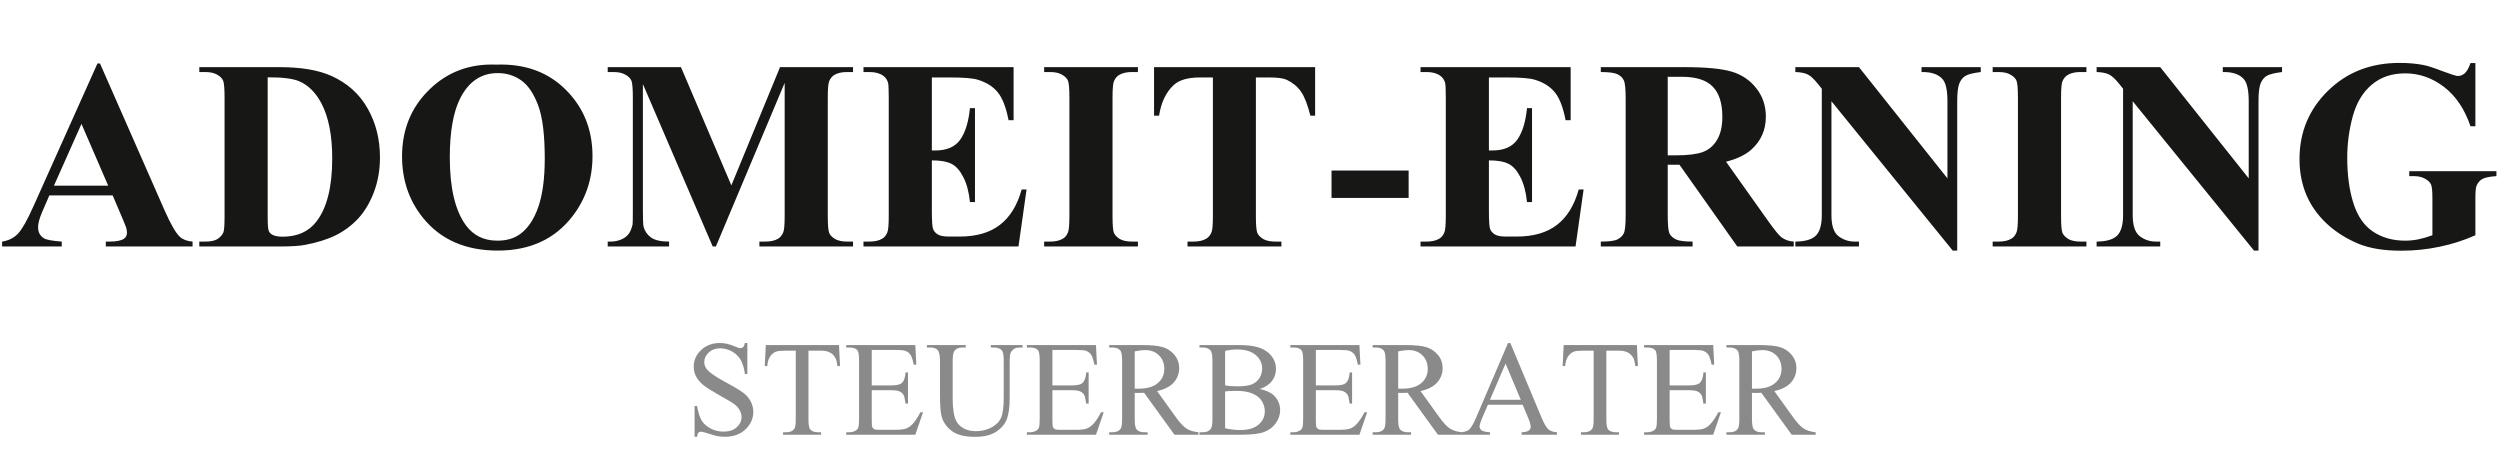 <svg width="1846" height="345" viewBox="0 0 1846 345" fill="none" xmlns="http://www.w3.org/2000/svg">
<path d="M83.203 144.305H36.426L30.859 157.195C29.037 161.492 28.125 165.04 28.125 167.84C28.125 171.551 29.622 174.285 32.617 176.043C34.375 177.085 38.704 177.866 45.605 178.387V182H1.562V178.387C6.315 177.671 10.221 175.717 13.281 172.527C16.341 169.272 20.117 162.599 24.609 152.508L71.973 46.844H73.828L121.582 155.438C126.139 165.724 129.883 172.202 132.812 174.871C135.026 176.889 138.151 178.061 142.188 178.387V182H78.125V178.387H80.762C85.905 178.387 89.518 177.671 91.602 176.238C93.034 175.197 93.75 173.699 93.75 171.746C93.75 170.574 93.555 169.37 93.164 168.133C93.034 167.547 92.057 165.105 90.234 160.809L83.203 144.305ZM79.883 137.078L60.156 91.473L39.844 137.078H79.883ZM147.168 182V178.387H151.562C155.404 178.387 158.333 177.801 160.352 176.629C162.435 175.392 163.965 173.732 164.941 171.648C165.527 170.281 165.82 166.18 165.82 159.344V72.234C165.82 65.463 165.462 61.232 164.746 59.539C164.03 57.846 162.565 56.382 160.352 55.145C158.203 53.842 155.273 53.191 151.562 53.191H147.168V49.578H206.445C222.266 49.578 234.993 51.727 244.629 56.023C256.413 61.297 265.332 69.272 271.387 79.949C277.507 90.626 280.566 102.703 280.566 116.18C280.566 125.49 279.069 134.083 276.074 141.961C273.079 149.773 269.206 156.251 264.453 161.395C259.701 166.473 254.199 170.574 247.949 173.699C241.764 176.759 234.18 179.135 225.195 180.828C221.224 181.609 214.974 182 206.445 182H147.168ZM197.656 57.098V160.418C197.656 165.887 197.917 169.24 198.438 170.477C198.958 171.714 199.837 172.658 201.074 173.309C202.832 174.285 205.371 174.773 208.691 174.773C219.564 174.773 227.865 171.062 233.594 163.641C241.406 153.615 245.312 138.055 245.312 116.961C245.312 99.969 242.643 86.394 237.305 76.238C233.073 68.296 227.637 62.892 220.996 60.027C216.309 58.009 208.529 57.033 197.656 57.098ZM366.309 47.723C387.402 46.941 404.525 53.094 417.676 66.18C430.892 79.266 437.5 95.639 437.5 115.301C437.5 132.098 432.585 146.876 422.754 159.637C409.733 176.564 391.341 185.027 367.578 185.027C343.75 185.027 325.326 176.954 312.305 160.809C302.018 148.048 296.875 132.911 296.875 115.398C296.875 95.737 303.548 79.363 316.895 66.277C330.306 53.126 346.777 46.941 366.309 47.723ZM367.48 53.973C355.371 53.973 346.159 60.158 339.844 72.527C334.701 82.684 332.129 97.267 332.129 116.277C332.129 138.868 336.1 155.568 344.043 166.375C349.577 173.927 357.324 177.703 367.285 177.703C373.991 177.703 379.59 176.076 384.082 172.82C389.811 168.654 394.271 162.013 397.461 152.898C400.651 143.719 402.246 131.772 402.246 117.059C402.246 99.546 400.618 86.46 397.363 77.801C394.108 69.077 389.941 62.925 384.863 59.344C379.85 55.763 374.056 53.973 367.48 53.973ZM540.039 136.883L575.977 49.578H629.883V53.191H625.586C621.68 53.191 618.555 53.875 616.211 55.242C614.583 56.154 613.281 57.684 612.305 59.832C611.589 61.395 611.23 65.463 611.23 72.039V159.344C611.23 166.115 611.589 170.346 612.305 172.039C613.021 173.732 614.486 175.229 616.699 176.531C618.913 177.768 621.875 178.387 625.586 178.387H629.883V182H560.742V178.387H565.039C568.945 178.387 572.07 177.703 574.414 176.336C576.042 175.424 577.344 173.862 578.32 171.648C579.036 170.086 579.395 165.984 579.395 159.344V61.199L528.613 182H526.27L474.707 62.078V155.34C474.707 161.85 474.87 165.854 475.195 167.352C476.042 170.607 477.865 173.276 480.664 175.359C483.529 177.378 487.988 178.387 494.043 178.387V182H448.73V178.387H450.098C453.027 178.452 455.762 177.996 458.301 177.02C460.84 175.978 462.76 174.611 464.062 172.918C465.365 171.225 466.374 168.849 467.09 165.789C467.22 165.073 467.285 161.753 467.285 155.828V72.039C467.285 65.333 466.927 61.167 466.211 59.539C465.495 57.846 464.03 56.382 461.816 55.145C459.603 53.842 456.641 53.191 452.93 53.191H448.73V49.578H502.832L540.039 136.883ZM688.086 57.195V111.102H690.723C699.121 111.102 705.208 108.465 708.984 103.191C712.76 97.918 715.169 90.138 716.211 79.852H719.922V149.188H716.211C715.43 141.635 713.77 135.451 711.23 130.633C708.757 125.815 705.859 122.592 702.539 120.965C699.219 119.272 694.401 118.426 688.086 118.426V155.73C688.086 163.022 688.379 167.482 688.965 169.109C689.616 170.737 690.788 172.072 692.48 173.113C694.173 174.155 696.908 174.676 700.684 174.676H708.594C720.964 174.676 730.859 171.811 738.281 166.082C745.768 160.353 751.139 151.629 754.395 139.91H758.008L752.051 182H637.598V178.387H641.992C645.833 178.387 648.926 177.703 651.27 176.336C652.962 175.424 654.264 173.862 655.176 171.648C655.892 170.086 656.25 165.984 656.25 159.344V72.234C656.25 66.245 656.087 62.566 655.762 61.199C655.111 58.921 653.906 57.163 652.148 55.926C649.674 54.103 646.289 53.191 641.992 53.191H637.598V49.578H748.438V88.738H744.727C742.839 79.168 740.169 72.299 736.719 68.133C733.333 63.966 728.516 60.906 722.266 58.953C718.62 57.781 711.784 57.195 701.758 57.195H688.086ZM840.234 178.387V182H770.996V178.387H775.391C779.232 178.387 782.324 177.703 784.668 176.336C786.361 175.424 787.663 173.862 788.574 171.648C789.29 170.086 789.648 165.984 789.648 159.344V72.234C789.648 65.463 789.29 61.232 788.574 59.539C787.858 57.846 786.393 56.382 784.18 55.145C782.031 53.842 779.102 53.191 775.391 53.191H770.996V49.578H840.234V53.191H835.84C831.999 53.191 828.906 53.875 826.562 55.242C824.87 56.154 823.535 57.716 822.559 59.93C821.842 61.492 821.484 65.594 821.484 72.234V159.344C821.484 166.115 821.842 170.346 822.559 172.039C823.34 173.732 824.805 175.229 826.953 176.531C829.167 177.768 832.129 178.387 835.84 178.387H840.234ZM971.094 49.578V85.418H967.578C965.495 77.15 963.184 71.225 960.645 67.644C958.105 63.999 954.622 61.102 950.195 58.953C947.721 57.781 943.392 57.195 937.207 57.195H927.344V159.344C927.344 166.115 927.702 170.346 928.418 172.039C929.199 173.732 930.664 175.229 932.812 176.531C935.026 177.768 938.021 178.387 941.797 178.387H946.191V182H876.855V178.387H881.25C885.091 178.387 888.184 177.703 890.527 176.336C892.22 175.424 893.555 173.862 894.531 171.648C895.247 170.086 895.605 165.984 895.605 159.344V57.195H886.035C877.116 57.195 870.638 59.083 866.602 62.859C860.938 68.133 857.357 75.652 855.859 85.418H852.148V49.578H971.094ZM1040.14 146.16H983.203V125.945H1040.14V146.16ZM1099.41 57.195V111.102H1102.05C1110.45 111.102 1116.54 108.465 1120.31 103.191C1124.09 97.918 1126.5 90.138 1127.54 79.852H1131.25V149.188H1127.54C1126.76 141.635 1125.1 135.451 1122.56 130.633C1120.08 125.815 1117.19 122.592 1113.87 120.965C1110.55 119.272 1105.73 118.426 1099.41 118.426V155.73C1099.41 163.022 1099.71 167.482 1100.29 169.109C1100.94 170.737 1102.12 172.072 1103.81 173.113C1105.5 174.155 1108.24 174.676 1112.01 174.676H1119.92C1132.29 174.676 1142.19 171.811 1149.61 166.082C1157.1 160.353 1162.47 151.629 1165.72 139.91H1169.34L1163.38 182H1048.93V178.387H1053.32C1057.16 178.387 1060.25 177.703 1062.6 176.336C1064.29 175.424 1065.59 173.862 1066.5 171.648C1067.22 170.086 1067.58 165.984 1067.58 159.344V72.234C1067.58 66.245 1067.42 62.566 1067.09 61.199C1066.44 58.921 1065.23 57.163 1063.48 55.926C1061 54.103 1057.62 53.191 1053.32 53.191H1048.93V49.578H1159.77V88.738H1156.05C1154.17 79.168 1151.5 72.299 1148.05 68.133C1144.66 63.966 1139.84 60.906 1133.59 58.953C1129.95 57.781 1123.11 57.195 1113.09 57.195H1099.41ZM1231.45 121.648V158.758C1231.45 165.919 1231.87 170.444 1232.71 172.332C1233.63 174.155 1235.19 175.62 1237.4 176.727C1239.62 177.833 1243.75 178.387 1249.8 178.387V182H1182.03V178.387C1188.15 178.387 1192.29 177.833 1194.43 176.727C1196.65 175.555 1198.18 174.057 1199.02 172.234C1199.93 170.411 1200.39 165.919 1200.39 158.758V72.82C1200.39 65.659 1199.93 61.167 1199.02 59.344C1198.18 57.456 1196.65 55.958 1194.43 54.852C1192.22 53.745 1188.09 53.191 1182.03 53.191V49.578H1243.55C1259.57 49.578 1271.29 50.685 1278.71 52.898C1286.13 55.112 1292.19 59.214 1296.88 65.203C1301.56 71.128 1303.91 78.094 1303.91 86.102C1303.91 95.867 1300.39 103.94 1293.36 110.32C1288.87 114.357 1282.58 117.384 1274.51 119.402L1306.35 164.227C1310.51 170.021 1313.48 173.634 1315.23 175.066C1317.9 177.085 1321 178.191 1324.51 178.387V182H1282.81L1240.14 121.648H1231.45ZM1231.45 56.707V114.715H1237.01C1246.06 114.715 1252.83 113.901 1257.32 112.273C1261.82 110.581 1265.33 107.586 1267.87 103.289C1270.48 98.927 1271.78 93.263 1271.78 86.297C1271.78 76.206 1269.4 68.751 1264.65 63.934C1259.96 59.116 1252.38 56.707 1241.89 56.707H1231.45ZM1372.66 49.578L1437.99 131.707V74.773C1437.99 66.831 1436.85 61.46 1434.57 58.66C1431.45 54.884 1426.2 53.061 1418.85 53.191V49.578H1462.6V53.191C1457 53.908 1453.22 54.852 1451.27 56.023C1449.38 57.13 1447.88 58.986 1446.78 61.59C1445.74 64.129 1445.21 68.523 1445.21 74.773V185.027H1441.89L1352.34 74.773V158.953C1352.34 166.57 1354.07 171.714 1357.52 174.383C1361.04 177.052 1365.04 178.387 1369.53 178.387H1372.66V182H1325.68V178.387C1332.98 178.322 1338.05 176.824 1340.92 173.895C1343.78 170.965 1345.21 165.984 1345.21 158.953V65.496L1342.38 61.98C1339.58 58.465 1337.11 56.154 1334.96 55.047C1332.81 53.94 1329.72 53.322 1325.68 53.191V49.578H1372.66ZM1540.62 178.387V182H1471.39V178.387H1475.78C1479.62 178.387 1482.71 177.703 1485.06 176.336C1486.75 175.424 1488.05 173.862 1488.96 171.648C1489.68 170.086 1490.04 165.984 1490.04 159.344V72.234C1490.04 65.463 1489.68 61.232 1488.96 59.539C1488.25 57.846 1486.78 56.382 1484.57 55.145C1482.42 53.842 1479.49 53.191 1475.78 53.191H1471.39V49.578H1540.62V53.191H1536.23C1532.39 53.191 1529.3 53.875 1526.95 55.242C1525.26 56.154 1523.93 57.716 1522.95 59.93C1522.23 61.492 1521.88 65.594 1521.88 72.234V159.344C1521.88 166.115 1522.23 170.346 1522.95 172.039C1523.73 173.732 1525.2 175.229 1527.34 176.531C1529.56 177.768 1532.52 178.387 1536.23 178.387H1540.62ZM1595.12 49.578L1660.45 131.707V74.773C1660.45 66.831 1659.31 61.46 1657.03 58.66C1653.91 54.884 1648.67 53.061 1641.31 53.191V49.578H1685.06V53.191C1679.46 53.908 1675.68 54.852 1673.73 56.023C1671.84 57.13 1670.35 58.986 1669.24 61.59C1668.2 64.129 1667.68 68.523 1667.68 74.773V185.027H1664.36L1574.8 74.773V158.953C1574.8 166.57 1576.53 171.714 1579.98 174.383C1583.5 177.052 1587.5 178.387 1591.99 178.387H1595.12V182H1548.14V178.387C1555.44 178.322 1560.51 176.824 1563.38 173.895C1566.24 170.965 1567.68 165.984 1567.68 158.953V65.496L1564.84 61.98C1562.04 58.465 1559.57 56.154 1557.42 55.047C1555.27 53.94 1552.18 53.322 1548.14 53.191V49.578H1595.12ZM1827.83 46.551V93.231H1824.22C1819.86 80.47 1813.31 70.769 1804.59 64.129C1795.87 57.488 1786.33 54.168 1775.98 54.168C1766.08 54.168 1757.85 56.967 1751.27 62.566C1744.69 68.1 1740.04 75.848 1737.3 85.809C1734.57 95.769 1733.2 105.991 1733.2 116.473C1733.2 129.168 1734.7 140.301 1737.7 149.871C1740.69 159.441 1745.51 166.473 1752.15 170.965C1758.85 175.457 1766.8 177.703 1775.98 177.703C1779.17 177.703 1782.42 177.378 1785.74 176.727C1789.13 176.01 1792.58 175.001 1796.09 173.699V146.16C1796.09 140.952 1795.74 137.599 1795.02 136.102C1794.3 134.539 1792.81 133.139 1790.53 131.902C1788.31 130.665 1785.61 130.047 1782.42 130.047H1779V126.434H1843.36V130.047C1838.48 130.372 1835.06 131.056 1833.11 132.098C1831.22 133.074 1829.75 134.734 1828.71 137.078C1828.12 138.315 1827.83 141.342 1827.83 146.16V173.699C1819.37 177.475 1810.55 180.307 1801.37 182.195C1792.25 184.148 1782.78 185.125 1772.95 185.125C1760.38 185.125 1749.93 183.432 1741.6 180.047C1733.33 176.596 1726.01 172.104 1719.63 166.57C1713.31 160.971 1708.37 154.689 1704.79 147.723C1700.23 138.738 1697.95 128.68 1697.95 117.547C1697.95 97.625 1704.95 80.796 1718.95 67.059C1732.94 53.322 1750.55 46.453 1771.78 46.453C1778.35 46.453 1784.28 46.974 1789.55 48.016C1792.42 48.536 1797.04 50.034 1803.42 52.508C1809.86 54.917 1813.67 56.121 1814.84 56.121C1816.67 56.121 1818.36 55.47 1819.92 54.168C1821.48 52.801 1822.92 50.262 1824.22 46.551H1827.83Z" fill="#171716"/>
<path d="M551.85 253.275V276.176H550.043C549.457 271.781 548.399 268.282 546.869 265.678C545.372 263.074 543.223 261.007 540.424 259.477C537.624 257.947 534.727 257.182 531.732 257.182C528.347 257.182 525.548 258.223 523.334 260.307C521.12 262.357 520.014 264.701 520.014 267.338C520.014 269.356 520.714 271.195 522.113 272.855C524.132 275.297 528.933 278.552 536.518 282.621C542.702 285.941 546.918 288.497 549.164 290.287C551.443 292.045 553.184 294.128 554.389 296.537C555.626 298.946 556.244 301.469 556.244 304.105C556.244 309.118 554.291 313.448 550.385 317.094C546.511 320.707 541.514 322.514 535.395 322.514C533.474 322.514 531.667 322.367 529.975 322.074C528.965 321.911 526.866 321.326 523.676 320.316C520.518 319.275 518.516 318.754 517.67 318.754C516.856 318.754 516.205 318.998 515.717 319.486C515.261 319.975 514.919 320.984 514.691 322.514H512.885V299.809H514.691C515.538 304.561 516.677 308.126 518.109 310.502C519.542 312.846 521.723 314.799 524.652 316.361C527.615 317.924 530.854 318.705 534.369 318.705C538.438 318.705 541.645 317.631 543.988 315.482C546.365 313.334 547.553 310.795 547.553 307.865C547.553 306.238 547.097 304.594 546.186 302.934C545.307 301.273 543.923 299.727 542.035 298.295C540.766 297.318 537.299 295.251 531.635 292.094C525.971 288.904 521.934 286.365 519.525 284.477C517.149 282.589 515.342 280.505 514.105 278.227C512.868 275.948 512.25 273.441 512.25 270.707C512.25 265.954 514.073 261.869 517.719 258.451C521.365 255.001 526.003 253.275 531.635 253.275C535.15 253.275 538.878 254.138 542.816 255.863C544.639 256.677 545.925 257.084 546.674 257.084C547.52 257.084 548.204 256.84 548.725 256.352C549.278 255.831 549.717 254.805 550.043 253.275H551.85ZM619.525 254.789L620.258 270.316H618.402C618.044 267.582 617.556 265.629 616.938 264.457C615.928 262.569 614.577 261.186 612.885 260.307C611.225 259.395 609.027 258.939 606.293 258.939H596.967V309.525C596.967 313.594 597.406 316.133 598.285 317.143C599.522 318.51 601.426 319.193 603.998 319.193H606.293V321H578.217V319.193H580.561C583.36 319.193 585.346 318.347 586.518 316.654C587.234 315.613 587.592 313.236 587.592 309.525V258.939H579.633C576.54 258.939 574.343 259.167 573.041 259.623C571.348 260.242 569.9 261.43 568.695 263.188C567.491 264.945 566.775 267.322 566.547 270.316H564.691L565.473 254.789H619.525ZM643.695 258.402V284.574H658.246C662.022 284.574 664.545 284.005 665.814 282.865C667.507 281.368 668.451 278.731 668.646 274.955H670.453V298.002H668.646C668.191 294.779 667.735 292.712 667.279 291.801C666.693 290.661 665.733 289.766 664.398 289.115C663.064 288.464 661.013 288.139 658.246 288.139H643.695V309.965C643.695 312.895 643.826 314.685 644.086 315.336C644.346 315.954 644.802 316.459 645.453 316.85C646.104 317.208 647.341 317.387 649.164 317.387H660.395C664.138 317.387 666.856 317.126 668.549 316.605C670.242 316.085 671.869 315.059 673.432 313.529C675.45 311.511 677.517 308.467 679.633 304.398H681.586L675.873 321H624.848V319.193H627.191C628.754 319.193 630.235 318.819 631.635 318.07C632.676 317.549 633.376 316.768 633.734 315.727C634.125 314.685 634.32 312.553 634.32 309.33V266.312C634.32 262.113 633.897 259.525 633.051 258.549C631.879 257.247 629.926 256.596 627.191 256.596H624.848V254.789H675.873L676.605 269.291H674.701C674.018 265.808 673.253 263.415 672.406 262.113C671.592 260.811 670.372 259.818 668.744 259.135C667.442 258.646 665.147 258.402 661.859 258.402H643.695ZM731.635 256.596V254.789H755.072V256.596H752.582C749.978 256.596 747.976 257.686 746.576 259.867C745.893 260.876 745.551 263.22 745.551 266.898V293.754C745.551 300.395 744.883 305.554 743.549 309.232C742.247 312.878 739.659 316.02 735.785 318.656C731.944 321.26 726.703 322.562 720.062 322.562C712.836 322.562 707.351 321.309 703.607 318.803C699.864 316.296 697.211 312.927 695.648 308.695C694.607 305.798 694.086 300.362 694.086 292.387V266.508C694.086 262.439 693.516 259.77 692.377 258.5C691.27 257.23 689.464 256.596 686.957 256.596H684.467V254.789H713.08V256.596H710.541C707.807 256.596 705.854 257.458 704.682 259.184C703.868 260.355 703.461 262.797 703.461 266.508V295.365C703.461 297.937 703.689 300.883 704.145 304.203C704.633 307.523 705.495 310.111 706.732 311.967C707.969 313.822 709.743 315.352 712.055 316.557C714.398 317.761 717.263 318.363 720.648 318.363C724.978 318.363 728.852 317.419 732.27 315.531C735.688 313.643 738.015 311.234 739.252 308.305C740.521 305.342 741.156 300.346 741.156 293.314V266.508C741.156 262.374 740.701 259.786 739.789 258.744C738.52 257.312 736.632 256.596 734.125 256.596H731.635ZM777.094 258.402V284.574H791.645C795.421 284.574 797.943 284.005 799.213 282.865C800.906 281.368 801.85 278.731 802.045 274.955H803.852V298.002H802.045C801.589 294.779 801.133 292.712 800.678 291.801C800.092 290.661 799.132 289.766 797.797 289.115C796.462 288.464 794.411 288.139 791.645 288.139H777.094V309.965C777.094 312.895 777.224 314.685 777.484 315.336C777.745 315.954 778.201 316.459 778.852 316.85C779.503 317.208 780.74 317.387 782.562 317.387H793.793C797.536 317.387 800.255 317.126 801.947 316.605C803.64 316.085 805.268 315.059 806.83 313.529C808.848 311.511 810.915 308.467 813.031 304.398H814.984L809.271 321H758.246V319.193H760.59C762.152 319.193 763.633 318.819 765.033 318.07C766.075 317.549 766.775 316.768 767.133 315.727C767.523 314.685 767.719 312.553 767.719 309.33V266.312C767.719 262.113 767.296 259.525 766.449 258.549C765.277 257.247 763.324 256.596 760.59 256.596H758.246V254.789H809.271L810.004 269.291H808.1C807.416 265.808 806.651 263.415 805.805 262.113C804.991 260.811 803.77 259.818 802.143 259.135C800.84 258.646 798.546 258.402 795.258 258.402H777.094ZM884.906 321H867.23L844.818 290.043C843.158 290.108 841.807 290.141 840.766 290.141C840.342 290.141 839.887 290.141 839.398 290.141C838.91 290.108 838.406 290.076 837.885 290.043V309.281C837.885 313.448 838.34 316.036 839.252 317.045C840.489 318.477 842.344 319.193 844.818 319.193H847.406V321H819.037V319.193H821.527C824.327 319.193 826.329 318.282 827.533 316.459C828.217 315.45 828.559 313.057 828.559 309.281V266.508C828.559 262.341 828.103 259.753 827.191 258.744C825.922 257.312 824.034 256.596 821.527 256.596H819.037V254.789H843.158C850.189 254.789 855.365 255.31 858.686 256.352C862.038 257.361 864.87 259.249 867.182 262.016C869.525 264.75 870.697 268.021 870.697 271.83C870.697 275.899 869.363 279.431 866.693 282.426C864.057 285.421 859.955 287.536 854.389 288.773L868.061 307.768C871.186 312.13 873.871 315.027 876.117 316.459C878.363 317.891 881.293 318.803 884.906 319.193V321ZM837.885 286.967C838.503 286.967 839.04 286.983 839.496 287.016C839.952 287.016 840.326 287.016 840.619 287.016C846.934 287.016 851.687 285.648 854.877 282.914C858.1 280.18 859.711 276.697 859.711 272.465C859.711 268.331 858.409 264.978 855.805 262.406C853.233 259.802 849.815 258.5 845.551 258.5C843.663 258.5 841.107 258.809 837.885 259.428V286.967ZM930.219 287.211C934.809 288.188 938.243 289.75 940.521 291.898C943.679 294.893 945.258 298.555 945.258 302.885C945.258 306.173 944.216 309.33 942.133 312.357C940.049 315.352 937.185 317.549 933.539 318.949C929.926 320.316 924.392 321 916.938 321H885.688V319.193H888.178C890.945 319.193 892.93 318.314 894.135 316.557C894.883 315.417 895.258 312.992 895.258 309.281V266.508C895.258 262.406 894.786 259.818 893.842 258.744C892.572 257.312 890.684 256.596 888.178 256.596H885.688V254.789H914.301C919.639 254.789 923.92 255.18 927.143 255.961C932.025 257.133 935.753 259.216 938.324 262.211C940.896 265.173 942.182 268.591 942.182 272.465C942.182 275.785 941.173 278.764 939.154 281.4C937.136 284.005 934.158 285.941 930.219 287.211ZM904.633 284.574C905.837 284.802 907.204 284.981 908.734 285.111C910.297 285.209 912.006 285.258 913.861 285.258C918.614 285.258 922.178 284.753 924.555 283.744C926.964 282.702 928.803 281.124 930.072 279.008C931.342 276.892 931.977 274.581 931.977 272.074C931.977 268.201 930.398 264.896 927.24 262.162C924.083 259.428 919.477 258.061 913.422 258.061C910.167 258.061 907.237 258.419 904.633 259.135V284.574ZM904.633 316.215C908.409 317.094 912.136 317.533 915.814 317.533C921.706 317.533 926.199 316.215 929.291 313.578C932.383 310.909 933.93 307.621 933.93 303.715C933.93 301.143 933.23 298.669 931.83 296.293C930.43 293.917 928.152 292.045 924.994 290.678C921.837 289.311 917.93 288.627 913.275 288.627C911.257 288.627 909.532 288.66 908.1 288.725C906.667 288.79 905.512 288.904 904.633 289.066V316.215ZM971.625 258.402V284.574H986.176C989.952 284.574 992.475 284.005 993.744 282.865C995.437 281.368 996.381 278.731 996.576 274.955H998.383V298.002H996.576C996.12 294.779 995.665 292.712 995.209 291.801C994.623 290.661 993.663 289.766 992.328 289.115C990.993 288.464 988.943 288.139 986.176 288.139H971.625V309.965C971.625 312.895 971.755 314.685 972.016 315.336C972.276 315.954 972.732 316.459 973.383 316.85C974.034 317.208 975.271 317.387 977.094 317.387H988.324C992.068 317.387 994.786 317.126 996.479 316.605C998.171 316.085 999.799 315.059 1001.36 313.529C1003.38 311.511 1005.45 308.467 1007.56 304.398H1009.52L1003.8 321H952.777V319.193H955.121C956.684 319.193 958.165 318.819 959.564 318.07C960.606 317.549 961.306 316.768 961.664 315.727C962.055 314.685 962.25 312.553 962.25 309.33V266.312C962.25 262.113 961.827 259.525 960.98 258.549C959.809 257.247 957.855 256.596 955.121 256.596H952.777V254.789H1003.8L1004.54 269.291H1002.63C1001.95 265.808 1001.18 263.415 1000.34 262.113C999.522 260.811 998.301 259.818 996.674 259.135C995.372 258.646 993.077 258.402 989.789 258.402H971.625ZM1079.44 321H1061.76L1039.35 290.043C1037.69 290.108 1036.34 290.141 1035.3 290.141C1034.87 290.141 1034.42 290.141 1033.93 290.141C1033.44 290.108 1032.94 290.076 1032.42 290.043V309.281C1032.42 313.448 1032.87 316.036 1033.78 317.045C1035.02 318.477 1036.88 319.193 1039.35 319.193H1041.94V321H1013.57V319.193H1016.06C1018.86 319.193 1020.86 318.282 1022.06 316.459C1022.75 315.45 1023.09 313.057 1023.09 309.281V266.508C1023.09 262.341 1022.63 259.753 1021.72 258.744C1020.45 257.312 1018.57 256.596 1016.06 256.596H1013.57V254.789H1037.69C1044.72 254.789 1049.9 255.31 1053.22 256.352C1056.57 257.361 1059.4 259.249 1061.71 262.016C1064.06 264.75 1065.23 268.021 1065.23 271.83C1065.23 275.899 1063.89 279.431 1061.22 282.426C1058.59 285.421 1054.49 287.536 1048.92 288.773L1062.59 307.768C1065.72 312.13 1068.4 315.027 1070.65 316.459C1072.89 317.891 1075.82 318.803 1079.44 319.193V321ZM1032.42 286.967C1033.03 286.967 1033.57 286.983 1034.03 287.016C1034.48 287.016 1034.86 287.016 1035.15 287.016C1041.47 287.016 1046.22 285.648 1049.41 282.914C1052.63 280.18 1054.24 276.697 1054.24 272.465C1054.24 268.331 1052.94 264.978 1050.34 262.406C1047.76 259.802 1044.35 258.5 1040.08 258.5C1038.19 258.5 1035.64 258.809 1032.42 259.428V286.967ZM1124.31 298.832H1098.68L1094.18 309.281C1093.08 311.853 1092.52 313.773 1092.52 315.043C1092.52 316.052 1093 316.947 1093.94 317.729C1094.92 318.477 1097 318.965 1100.19 319.193V321H1079.34V319.193C1082.11 318.705 1083.9 318.07 1084.71 317.289C1086.37 315.727 1088.21 312.553 1090.23 307.768L1113.52 253.275H1115.23L1138.28 308.354C1140.13 312.781 1141.81 315.661 1143.3 316.996C1144.83 318.298 1146.95 319.031 1149.65 319.193V321H1123.53V319.193C1126.17 319.063 1127.94 318.624 1128.85 317.875C1129.8 317.126 1130.27 316.215 1130.27 315.141C1130.27 313.708 1129.62 311.446 1128.31 308.354L1124.31 298.832ZM1122.94 295.219L1111.71 268.461L1100.19 295.219H1122.94ZM1208.69 254.789L1209.42 270.316H1207.56C1207.2 267.582 1206.72 265.629 1206.1 264.457C1205.09 262.569 1203.74 261.186 1202.04 260.307C1200.38 259.395 1198.19 258.939 1195.45 258.939H1186.13V309.525C1186.13 313.594 1186.57 316.133 1187.45 317.143C1188.68 318.51 1190.59 319.193 1193.16 319.193H1195.45V321H1167.38V319.193H1169.72C1172.52 319.193 1174.51 318.347 1175.68 316.654C1176.39 315.613 1176.75 313.236 1176.75 309.525V258.939H1168.79C1165.7 258.939 1163.5 259.167 1162.2 259.623C1160.51 260.242 1159.06 261.43 1157.86 263.188C1156.65 264.945 1155.93 267.322 1155.71 270.316H1153.85L1154.63 254.789H1208.69ZM1232.86 258.402V284.574H1247.41C1251.18 284.574 1253.71 284.005 1254.97 282.865C1256.67 281.368 1257.61 278.731 1257.81 274.955H1259.61V298.002H1257.81C1257.35 294.779 1256.9 292.712 1256.44 291.801C1255.85 290.661 1254.89 289.766 1253.56 289.115C1252.22 288.464 1250.17 288.139 1247.41 288.139H1232.86V309.965C1232.86 312.895 1232.99 314.685 1233.25 315.336C1233.51 315.954 1233.96 316.459 1234.61 316.85C1235.26 317.208 1236.5 317.387 1238.32 317.387H1249.55C1253.3 317.387 1256.02 317.126 1257.71 316.605C1259.4 316.085 1261.03 315.059 1262.59 313.529C1264.61 311.511 1266.68 308.467 1268.79 304.398H1270.75L1265.03 321H1214.01V319.193H1216.35C1217.91 319.193 1219.4 318.819 1220.79 318.07C1221.84 317.549 1222.54 316.768 1222.89 315.727C1223.29 314.685 1223.48 312.553 1223.48 309.33V266.312C1223.48 262.113 1223.06 259.525 1222.21 258.549C1221.04 257.247 1219.09 256.596 1216.35 256.596H1214.01V254.789H1265.03L1265.77 269.291H1263.86C1263.18 265.808 1262.41 263.415 1261.57 262.113C1260.75 260.811 1259.53 259.818 1257.9 259.135C1256.6 258.646 1254.31 258.402 1251.02 258.402H1232.86ZM1340.67 321H1322.99L1300.58 290.043C1298.92 290.108 1297.57 290.141 1296.53 290.141C1296.1 290.141 1295.65 290.141 1295.16 290.141C1294.67 290.108 1294.17 290.076 1293.65 290.043V309.281C1293.65 313.448 1294.1 316.036 1295.01 317.045C1296.25 318.477 1298.11 319.193 1300.58 319.193H1303.17V321H1274.8V319.193H1277.29C1280.09 319.193 1282.09 318.282 1283.29 316.459C1283.98 315.45 1284.32 313.057 1284.32 309.281V266.508C1284.32 262.341 1283.86 259.753 1282.95 258.744C1281.68 257.312 1279.8 256.596 1277.29 256.596H1274.8V254.789H1298.92C1305.95 254.789 1311.13 255.31 1314.45 256.352C1317.8 257.361 1320.63 259.249 1322.94 262.016C1325.29 264.75 1326.46 268.021 1326.46 271.83C1326.46 275.899 1325.12 279.431 1322.46 282.426C1319.82 285.421 1315.72 287.536 1310.15 288.773L1323.82 307.768C1326.95 312.13 1329.63 315.027 1331.88 316.459C1334.12 317.891 1337.05 318.803 1340.67 319.193V321ZM1293.65 286.967C1294.26 286.967 1294.8 286.983 1295.26 287.016C1295.71 287.016 1296.09 287.016 1296.38 287.016C1302.7 287.016 1307.45 285.648 1310.64 282.914C1313.86 280.18 1315.47 276.697 1315.47 272.465C1315.47 268.331 1314.17 264.978 1311.57 262.406C1308.99 259.802 1305.58 258.5 1301.31 258.5C1299.42 258.5 1296.87 258.809 1293.65 259.428V286.967Z" fill="#171716" fill-opacity="0.5"/>
</svg>
